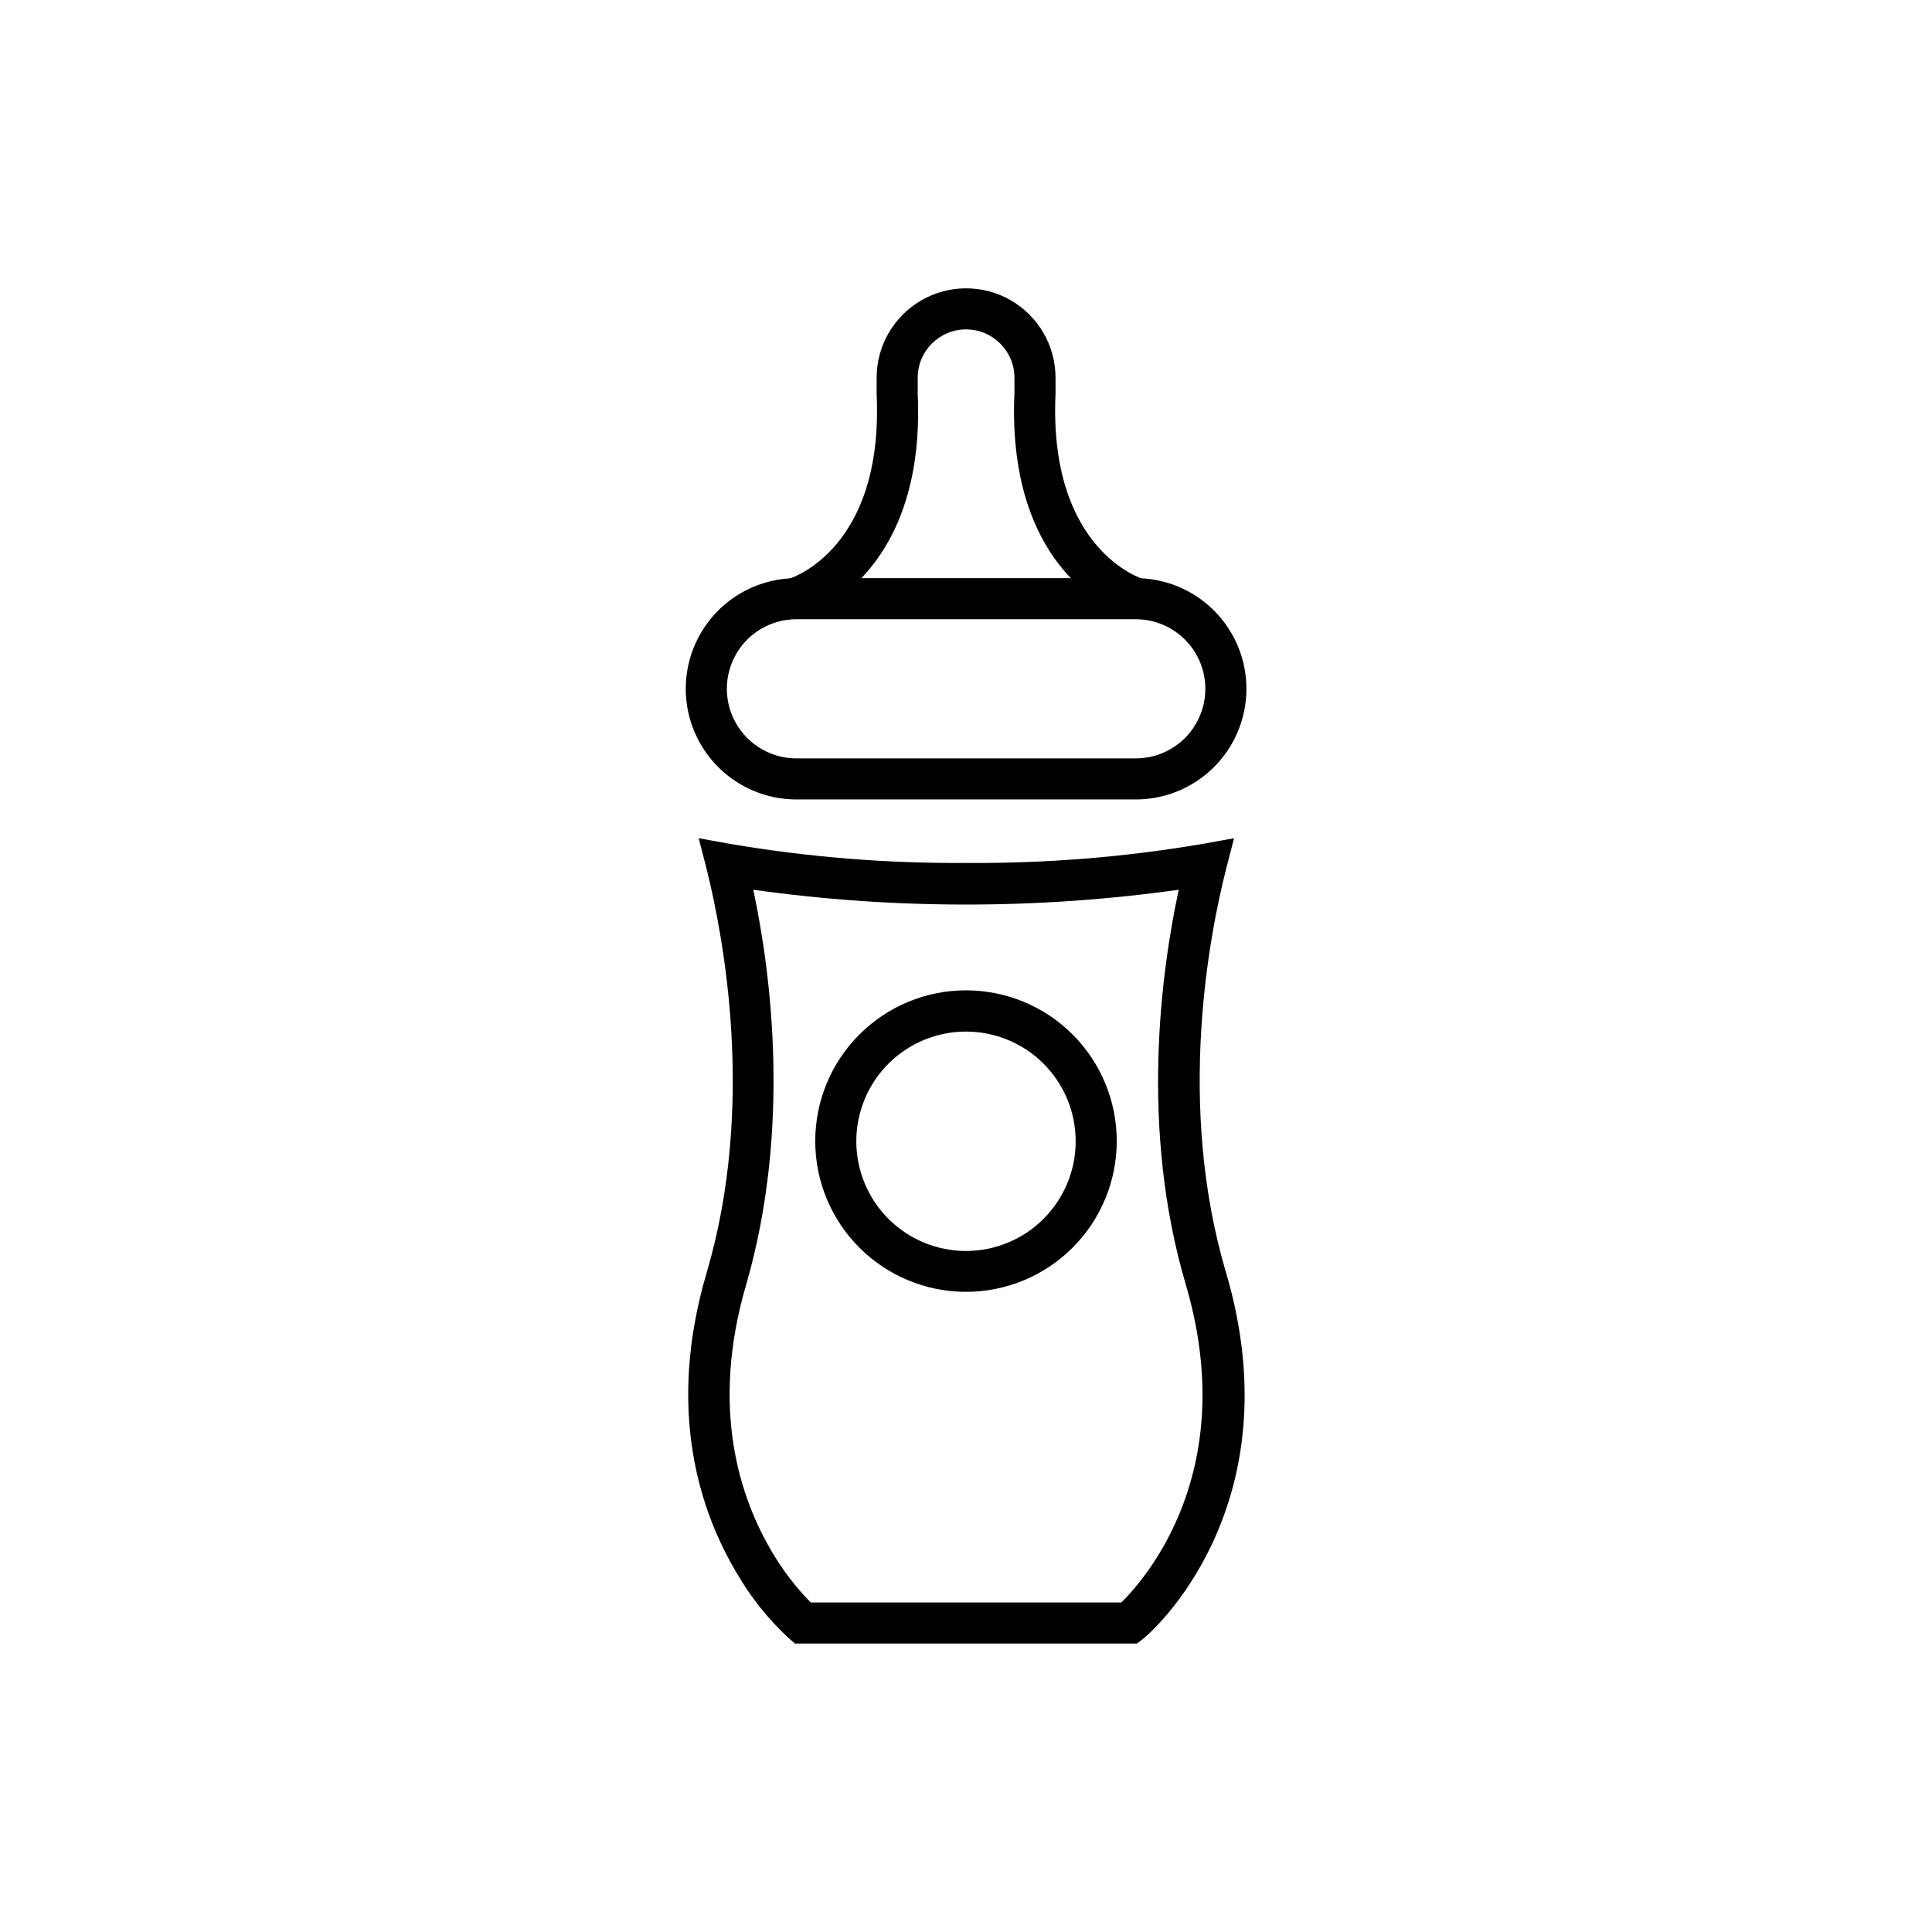 <?xml version="1.0" encoding="UTF-8"?>
<!-- Uploaded to: SVG Repo, www.svgrepo.com, Generator: SVG Repo Mixer Tools -->
<svg fill="#000000" width="800px" height="800px" version="1.1" viewBox="144 144 512 512" xmlns="http://www.w3.org/2000/svg">
 <g>
  <path d="m445.34 579.55h-90.684l-1.512-1.309c-5.492-5.055-10.18-10.914-13.906-17.383-9.621-16.07-18.793-42.926-7.961-79.602 13.148-44.586 4.281-89.629 0-106.91l-2.117-8.211 8.363 1.512h0.004c20.668 3.516 41.605 5.199 62.57 5.039 20.969 0.16 41.906-1.523 62.574-5.039l8.363-1.512-2.117 8.211c-4.383 17.281-13.25 62.32 0 106.91 18.289 62.121-20.152 95.723-21.867 96.934zm-86.504-10.879h82.324c6.398-6.297 31.59-34.914 17.078-84.289-12.191-41.312-6.551-82.777-1.863-104.59-37.402 5.234-75.352 5.234-112.75 0 4.684 21.867 10.078 63.277-1.863 104.59-9.672 32.898-1.613 56.68 6.852 70.938 2.859 4.848 6.293 9.328 10.227 13.352z"/>
  <path d="m400 486.35c-10.598 0-20.758-4.211-28.25-11.703-7.496-7.492-11.703-17.652-11.703-28.25 0-10.594 4.207-20.758 11.703-28.25 7.492-7.492 17.652-11.699 28.25-11.699 10.594 0 20.758 4.207 28.25 11.699 7.492 7.492 11.699 17.656 11.699 28.25 0 10.598-4.207 20.758-11.699 28.25-7.492 7.492-17.656 11.703-28.25 11.703zm0-68.973c-7.711 0-15.105 3.062-20.559 8.516-5.449 5.453-8.512 12.844-8.512 20.555 0 7.711 3.062 15.105 8.512 20.555 5.453 5.453 12.848 8.516 20.559 8.516 7.707 0 15.102-3.062 20.555-8.516 5.449-5.449 8.512-12.844 8.512-20.555 0-7.711-3.062-15.102-8.512-20.555-5.453-5.453-12.848-8.516-20.555-8.516z"/>
  <path d="m444.99 355.86h-89.93c-10.477 0-20.156-5.586-25.395-14.66-5.238-9.07-5.238-20.25 0-29.32 5.238-9.074 14.918-14.66 25.395-14.66h89.93c10.477 0 20.156 5.586 25.395 14.66 5.238 9.07 5.238 20.25 0 29.32-5.238 9.074-14.918 14.66-25.395 14.66zm-89.93-47.758c-6.586 0-12.676 3.512-15.969 9.219-3.293 5.703-3.293 12.734 0 18.438 3.293 5.707 9.383 9.223 15.969 9.223h89.93c6.59 0 12.676-3.516 15.969-9.223 3.293-5.703 3.293-12.734 0-18.438-3.293-5.707-9.379-9.219-15.969-9.219z"/>
  <path d="m444.03 307.9c-1.359-0.402-33.453-10.078-31.188-59.852v-3.93c0-7.082-5.738-12.824-12.82-12.824-7.082 0-12.82 5.742-12.82 12.824v4.133c2.266 49.473-29.824 59.246-31.188 59.652l-2.973-10.48 1.512 5.039-1.562-5.039c1.008-0.301 25.191-8.16 23.328-48.918v-4.387c0-8.469 4.516-16.297 11.852-20.531 7.332-4.234 16.371-4.234 23.703 0 7.336 4.234 11.852 12.062 11.852 20.531v4.18c-1.914 41.516 23.023 49.121 23.277 49.172z"/>
 </g>
</svg>